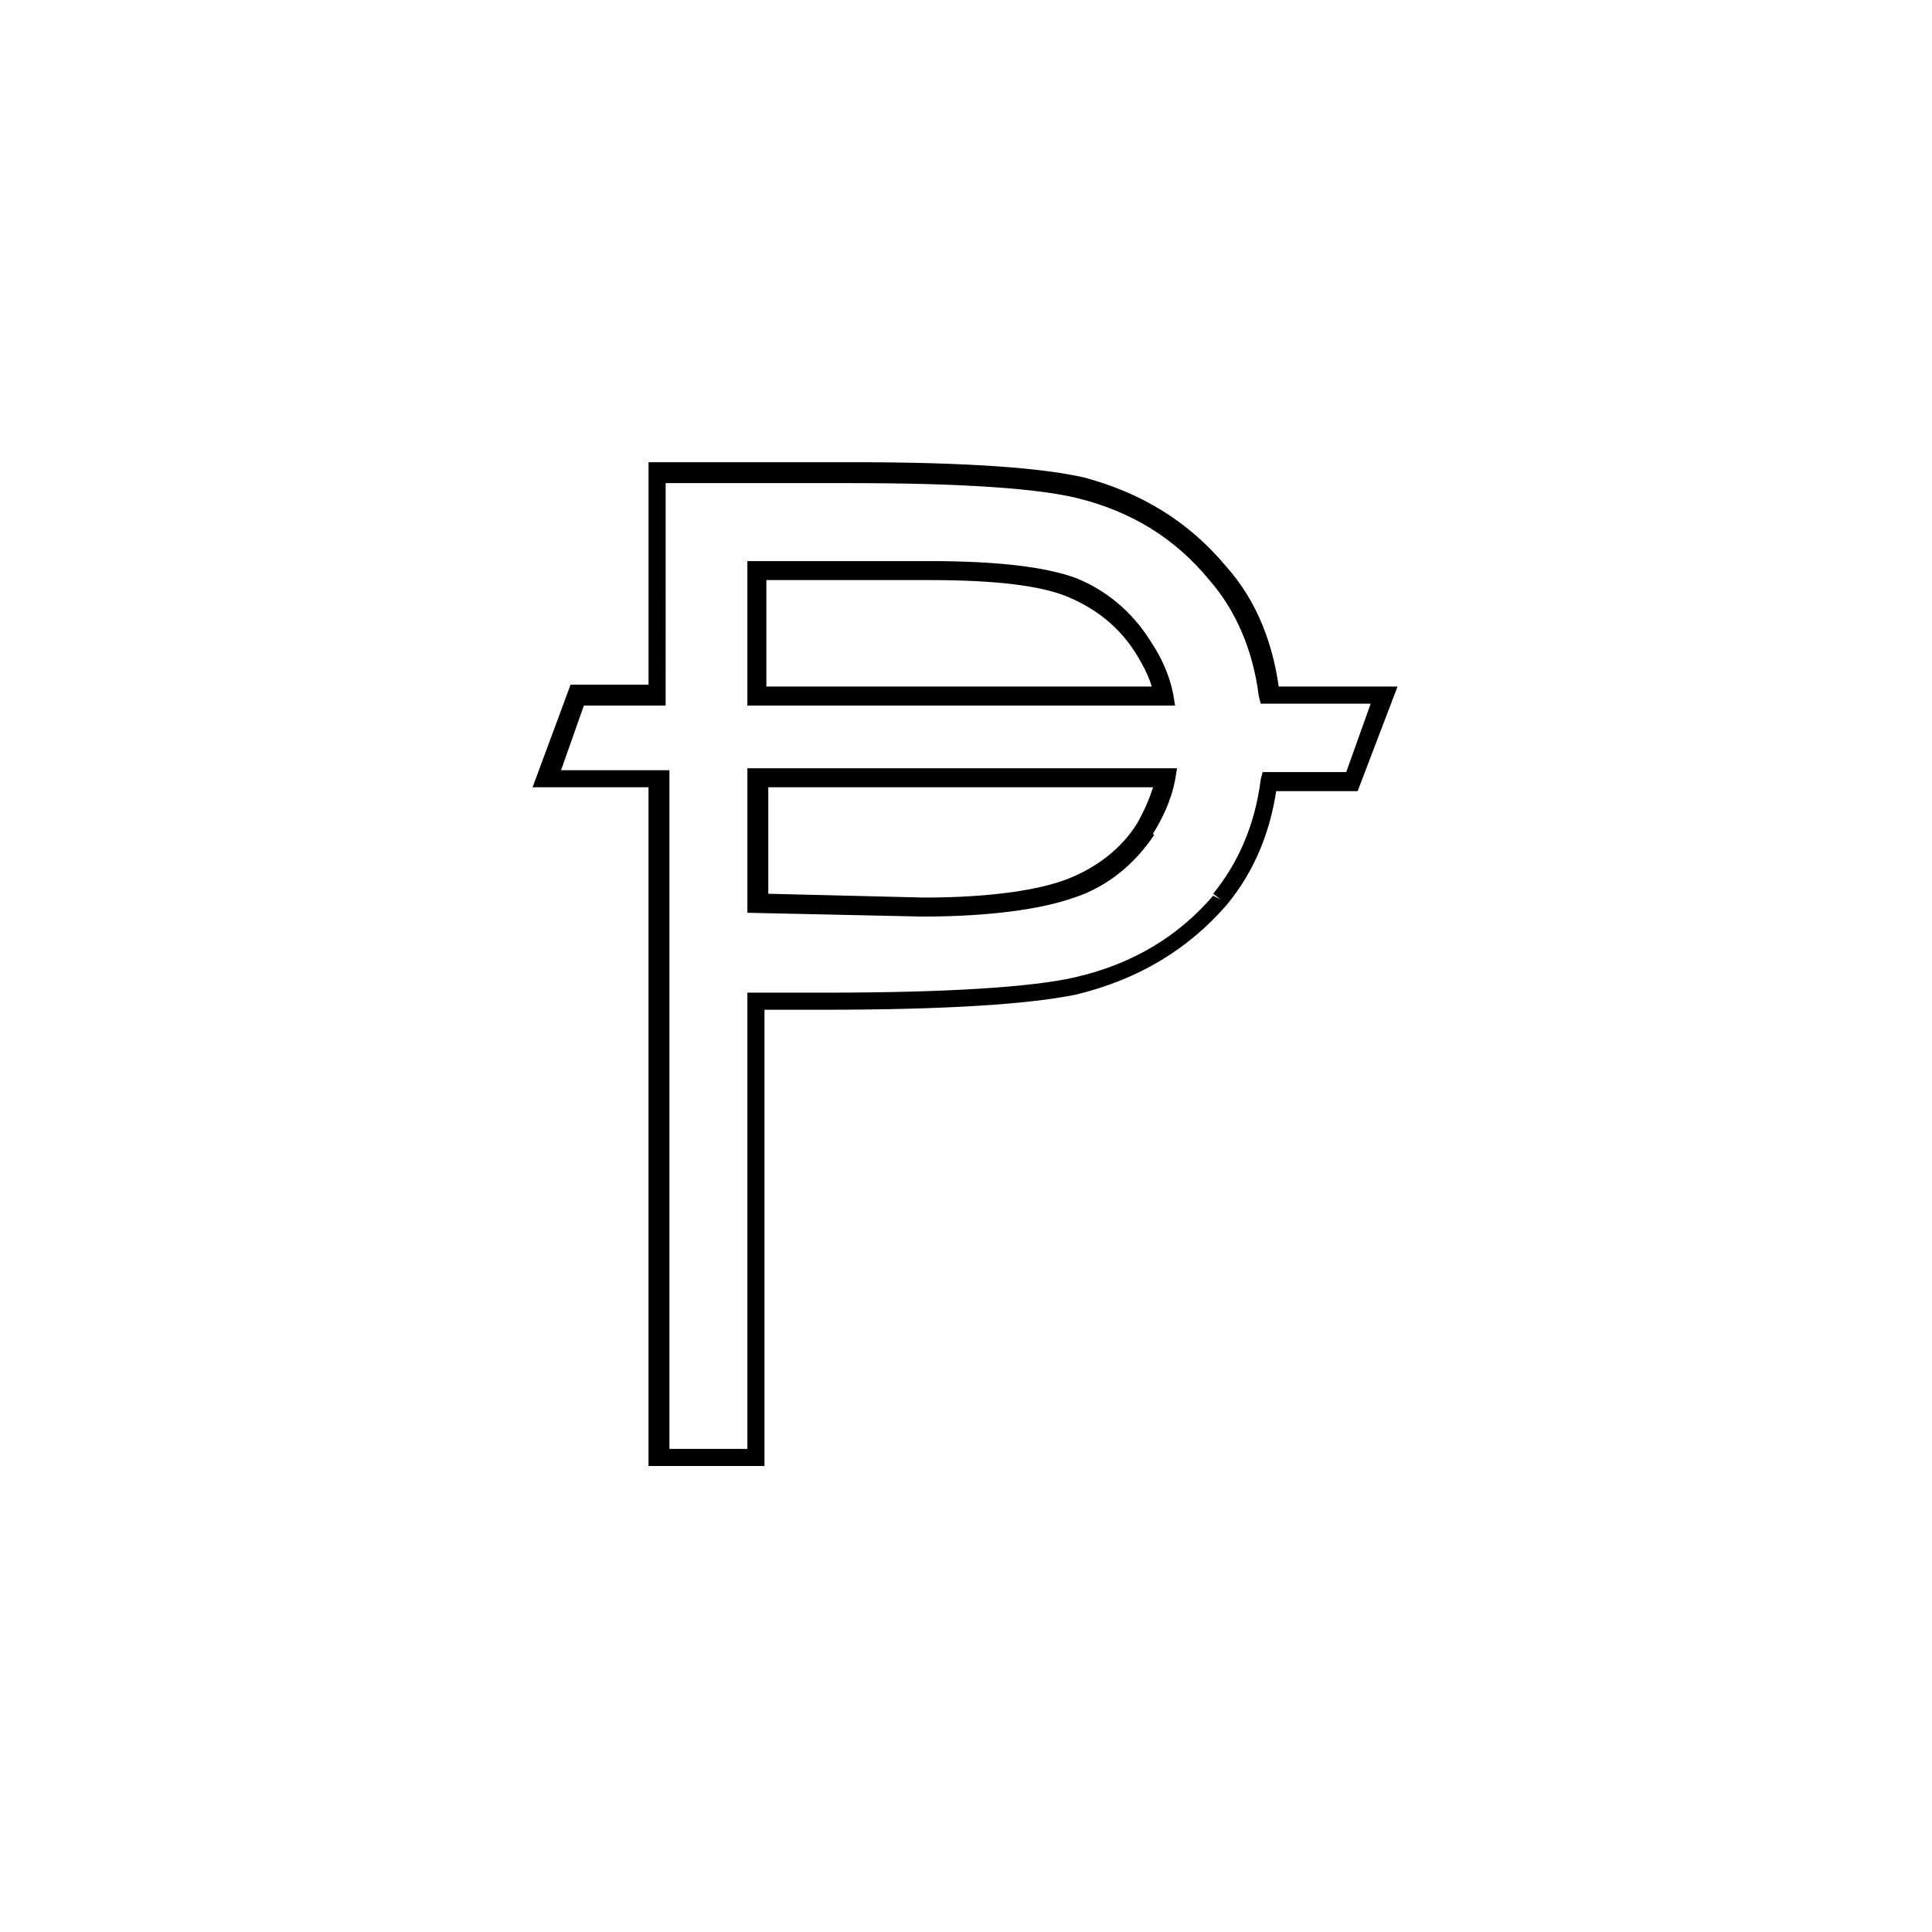 <?xml version="1.0" encoding="UTF-8"?>
<!-- The Best Svg Icon site in the world: iconSvg.co, Visit us! https://iconsvg.co -->
<svg fill="#000000" width="800px" height="800px" version="1.1" viewBox="144 144 512 512" xmlns="http://www.w3.org/2000/svg">
 <path d="m510.84 328.46v-2.519h-30.23v2.519l2.519-0.504c-1.512-13.098-6.047-24.688-14.105-33.754l-2.016 1.512 2.016-1.512c-10.078-12.09-22.672-19.648-37.785-23.68-11.082-2.519-30.73-4.031-60.961-4.031h-54.41v58.945h-20.656l-10.078 27.207h30.73v179.86h30.73v-120.91h16.121c32.242 0 54.41-1.512 66.504-4.031 16.625-4.031 29.727-12.09 39.801-23.68 7.559-9.07 12.09-20.152 13.602-33.25l-2.008 0.504v2.519h23.176l10.578-27.711h-3.527v2.519l-2.519-1.008-7.555 21.16h-22.168l-0.504 2.016c-1.512 12.09-6.047 22.168-12.594 30.23l2.016 1.512-2.019-1.008c-9.07 10.578-21.16 18.137-36.777 21.664l0.504 2.519-0.504-2.519c-11.082 2.519-33.25 4.031-65.496 4.031h-21.16v120.91h-20.656v-179.86h-28.719l6.047-17.129h21.664l0.004-58.949h49.375c30.23 0 49.879 1.512 59.953 4.031 14.105 3.527 25.695 10.578 34.762 21.664 7.055 8.062 11.586 18.641 13.098 30.73l0.504 2.016h32.746v-2.016l-2.519-1.008zm-166.26-33.25v2.519h45.848c17.633 0 29.727 1.512 36.777 4.535 7.055 3.023 13.098 7.559 17.633 14.609 2.519 4.031 4.535 8.062 5.039 12.09l2.519-0.504v-2.519h-105.3v-30.73h-2.519v2.519-2.519h-2.519v35.77h113.36l-0.504-3.023c-1.008-5.039-3.023-9.574-6.047-14.105l-2.016 1.512 2.016-1.512c-5.039-8.062-12.09-13.602-19.648-16.625-8.062-3.023-21.16-4.535-38.793-4.535h-48.367v2.519zm102.78 68.516-2.016-1.512c-4.031 6.551-10.578 11.586-18.137 14.609-7.559 3.023-20.656 5.039-38.289 5.039v2.519-2.519l-41.312-1.008v-28.215h105.8v-2.519l-3.023-0.5c-1.008 4.535-3.023 9.07-5.039 12.594l2.016 1.512-2.016-1.512 4.031 3.023c2.519-4.031 5.039-9.07 6.047-14.609l0.504-3.023h-113.86v38.289l46.352 1.008c18.137 0 31.738-2.016 40.305-5.039l-1.008-2.519 1.008 2.519c9.07-3.023 16.121-9.07 21.16-16.625z"/>
</svg>